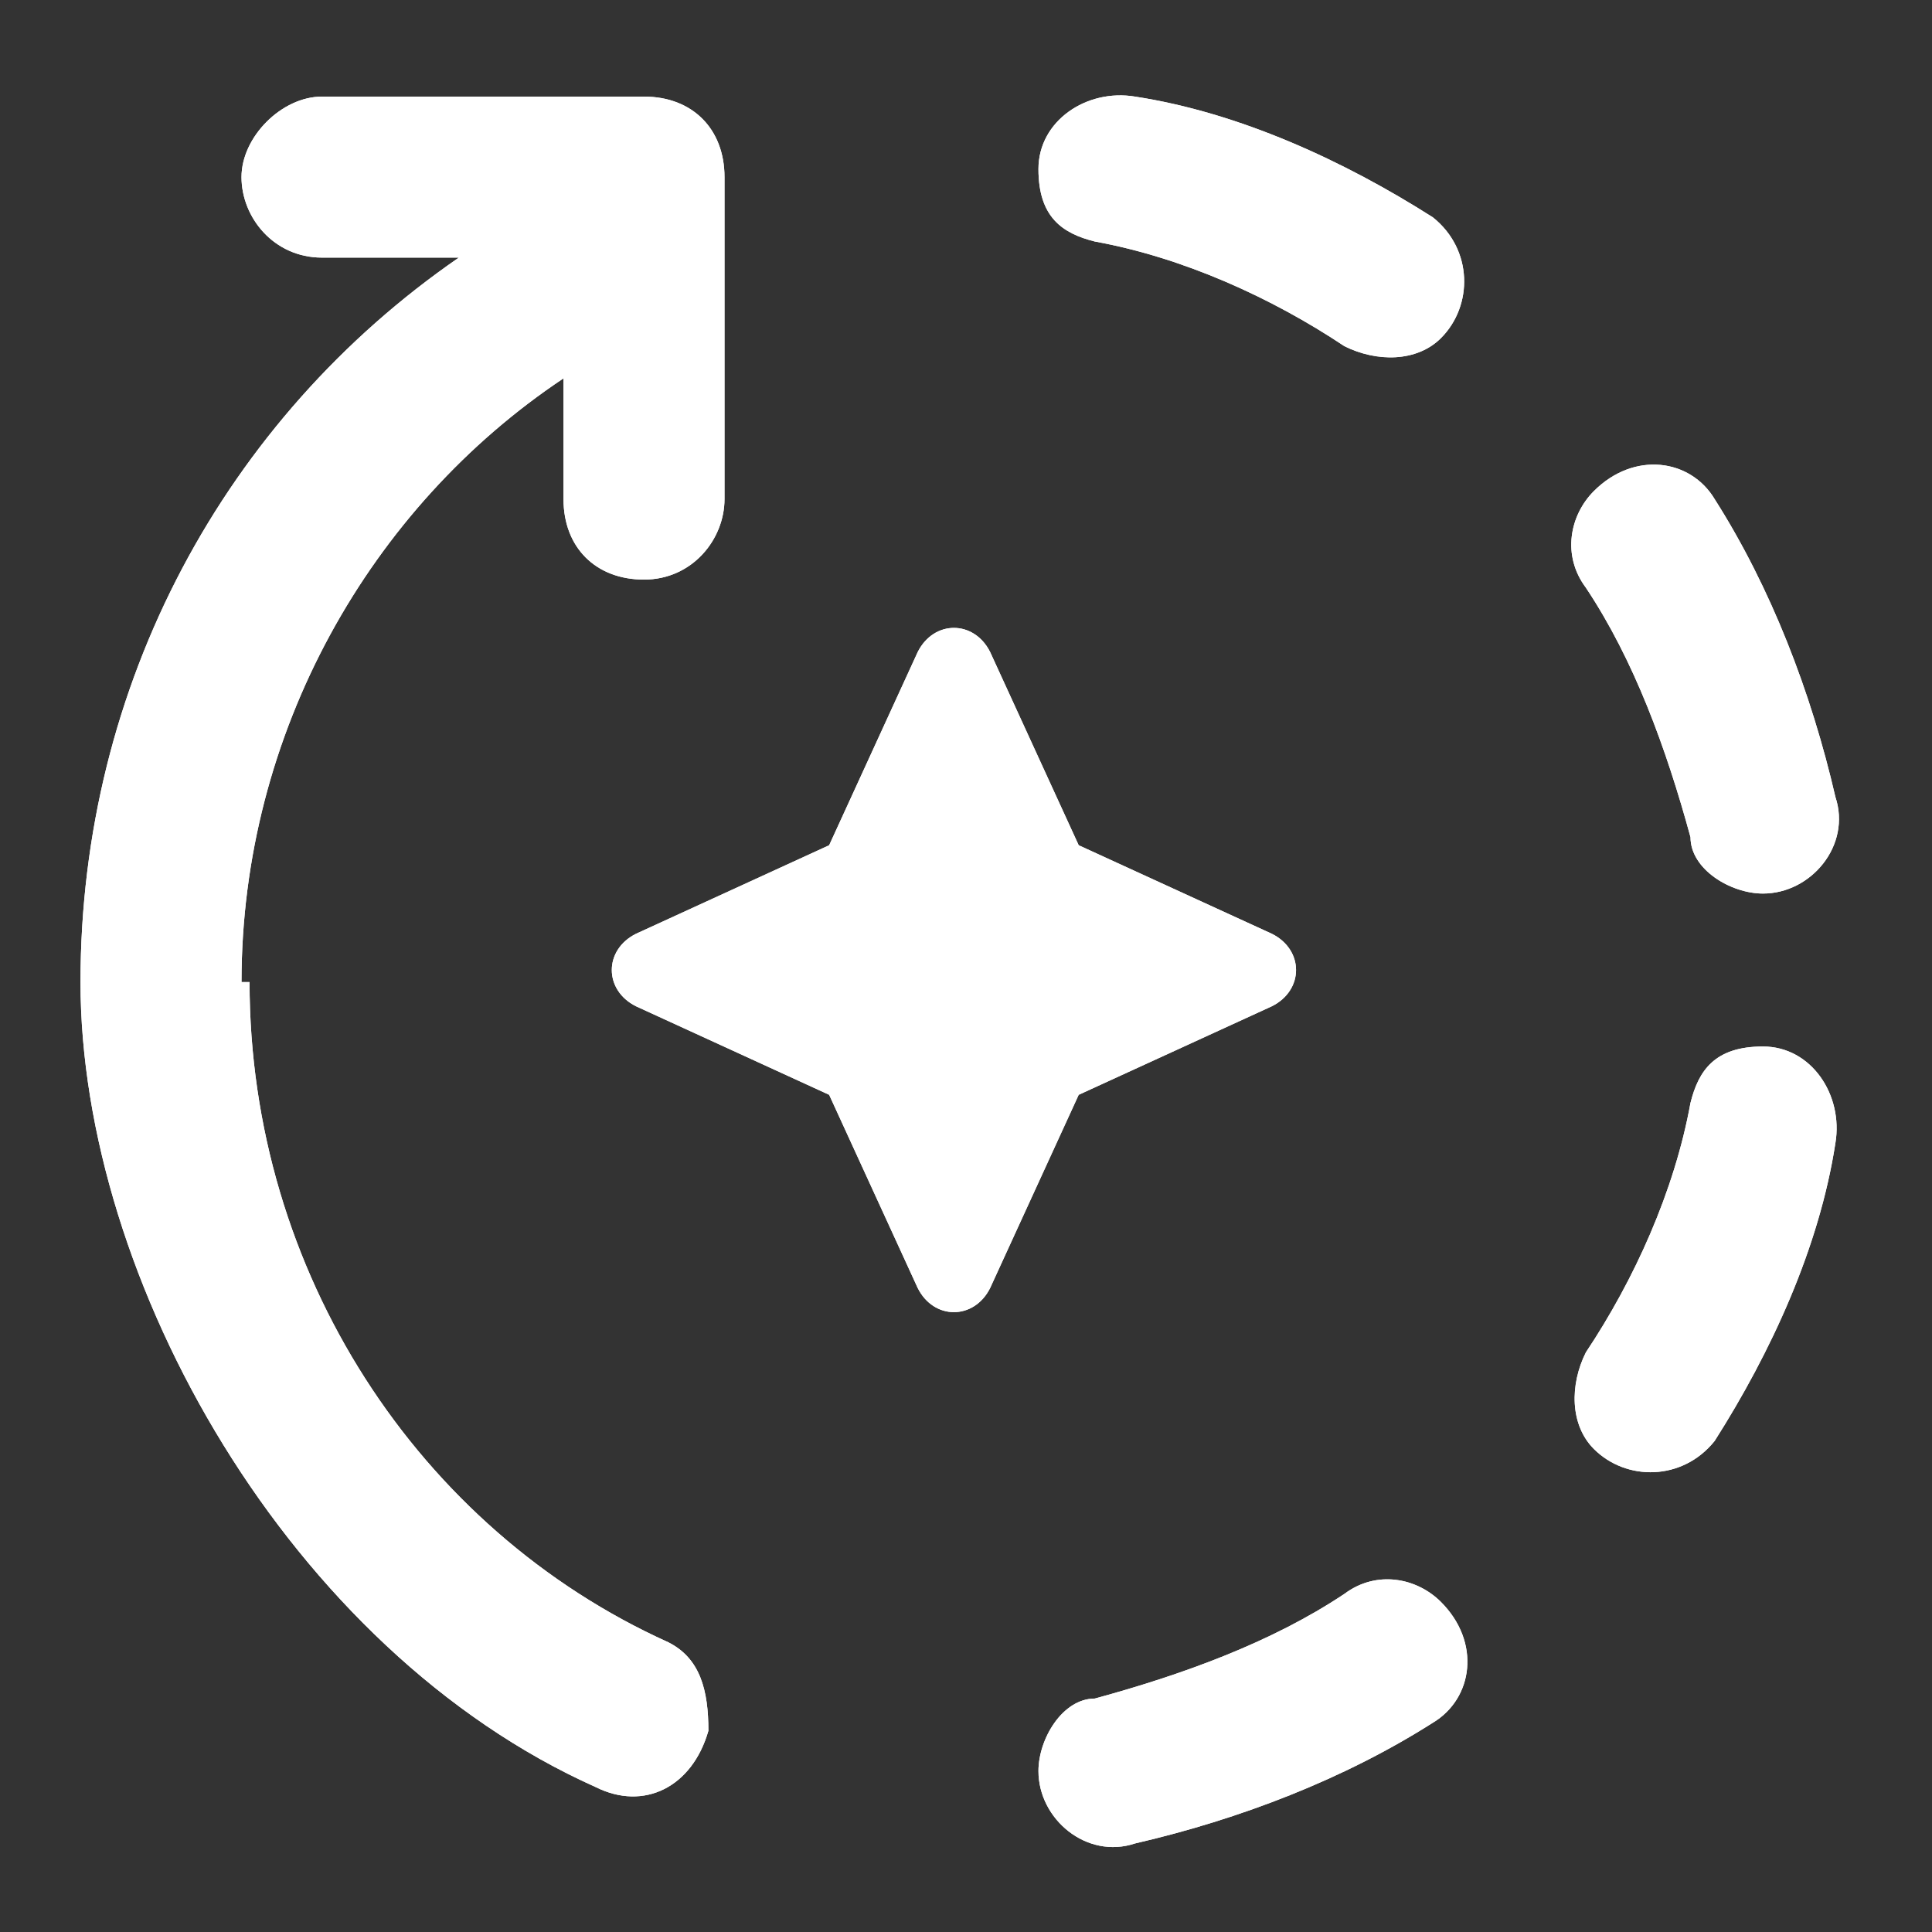 <?xml version="1.0" encoding="UTF-8"?>
<svg id="Layer_1" xmlns="http://www.w3.org/2000/svg" version="1.1" viewBox="0 0 24 24">
  <rect x="0" y="0" width="24" height="24" fill="#333333" stroke="none"/>
  <!-- Generator: Adobe Illustrator 29.3.1, SVG Export Plug-In . SVG Version: 2.1.0 Build 151)  -->
  <defs>
    <style>
      .st0 {
        fill: #fff;
        fill-rule: evenodd;
      }
    </style>
  </defs>
  <path class="st0" d="M21.3,17.9c.7-1.1,1.3-2.4,1.5-3.7.1-.6-.3-1.2-.9-1.2s-.8.3-.9.7c-.2,1.1-.7,2.2-1.3,3.1-.2.4-.2.9.1,1.2.4.4,1.1.4,1.5-.1Z"/>
  <path class="st0" d="M21.9,11.1h0c.6,0,1.1-.6.9-1.2-.3-1.3-.8-2.6-1.5-3.7-.3-.5-1-.6-1.5-.1-.3.3-.4.8-.1,1.2.6.9,1,2,1.3,3.1,0,.4.5.7.9.7Z"/>
  <path class="st0" d="M17.9,4.2h0c.4-.4.4-1.1-.1-1.5-1.1-.7-2.4-1.3-3.7-1.5-.6-.1-1.2.3-1.2.9s.3.8.7.9c1.1.2,2.2.7,3.1,1.3.4.2.9.2,1.2-.1Z"/>
  <path class="st0" d="M12.9,22h0c0,.6.6,1.1,1.2.9,1.3-.3,2.6-.8,3.7-1.5.5-.3.6-1,.1-1.5-.3-.3-.8-.4-1.2-.1-.9.6-2,1-3.1,1.3-.4,0-.7.5-.7.9Z"/>
  <path class="st0" d="M11.4,8.1l-1.1,2.4-2.4,1.1c-.4.2-.4.7,0,.9l2.4,1.1,1.1,2.4c.2.4.7.4.9,0l1.1-2.4,2.4-1.1c.4-.2.4-.7,0-.9l-2.4-1.1-1.1-2.4c-.2-.4-.7-.4-.9,0Z"/>
  <path class="st0" d="M3,12.2c0-3.1,1.6-5.9,4-7.5v1.5c0,.6.4,1,1,1s1-.5,1-1V2.2c0-.6-.4-1-1-1h-4c-.5,0-1,.5-1,1s.4,1,1,1h1.7C2.8,5.2,1,8.5,1,12.2s2.6,8.3,6.4,10c.6.3,1.2,0,1.4-.7,0-.5-.1-.9-.5-1.1-3.1-1.4-5.2-4.6-5.2-8.2Z"/>
  <path class="st0" d="M21.3,17.9c.7-1.1,1.3-2.4,1.5-3.7.1-.6-.3-1.2-.9-1.2s-.8.3-.9.7c-.2,1.1-.7,2.2-1.3,3.1-.2.4-.2.9.1,1.2.4.4,1.1.4,1.5-.1Z"/>
  <path class="st0" d="M21.9,11.1h0c.6,0,1.1-.6.9-1.2-.3-1.3-.8-2.6-1.5-3.7-.3-.5-1-.6-1.5-.1-.3.3-.4.8-.1,1.2.6.9,1,2,1.3,3.1,0,.4.5.7.9.7Z"/>
  <path class="st0" d="M17.9,4.2h0c.4-.4.4-1.1-.1-1.5-1.1-.7-2.4-1.3-3.7-1.5-.6-.1-1.2.3-1.2.9s.3.8.7.9c1.1.2,2.2.7,3.1,1.3.4.2.9.2,1.2-.1Z"/>
  <path class="st0" d="M12.9,22h0c0,.6.6,1.1,1.2.9,1.3-.3,2.6-.8,3.7-1.5.5-.3.6-1,.1-1.5-.3-.3-.8-.4-1.2-.1-.9.6-2,1-3.1,1.3-.4,0-.7.5-.7.9Z"/>
  <path class="st0" d="M11.4,8.1l-1.1,2.4-2.4,1.1c-.4.2-.4.7,0,.9l2.4,1.1,1.1,2.4c.2.4.7.4.9,0l1.1-2.4,2.4-1.1c.4-.2.4-.7,0-.9l-2.4-1.1-1.1-2.4c-.2-.4-.7-.4-.9,0Z"/>
  <path class="st0" d="M3,12.2c0-3.1,1.6-5.9,4-7.5v1.5c0,.6.4,1,1,1s1-.5,1-1V2.2c0-.6-.4-1-1-1h-4c-.5,0-1,.5-1,1s.4,1,1,1h1.7C2.8,5.2,1,8.5,1,12.2s2.6,8.3,6.4,10c.6.3,1.2,0,1.4-.7,0-.5-.1-.9-.5-1.1-3.1-1.4-5.2-4.6-5.2-8.2Z"/>
</svg>